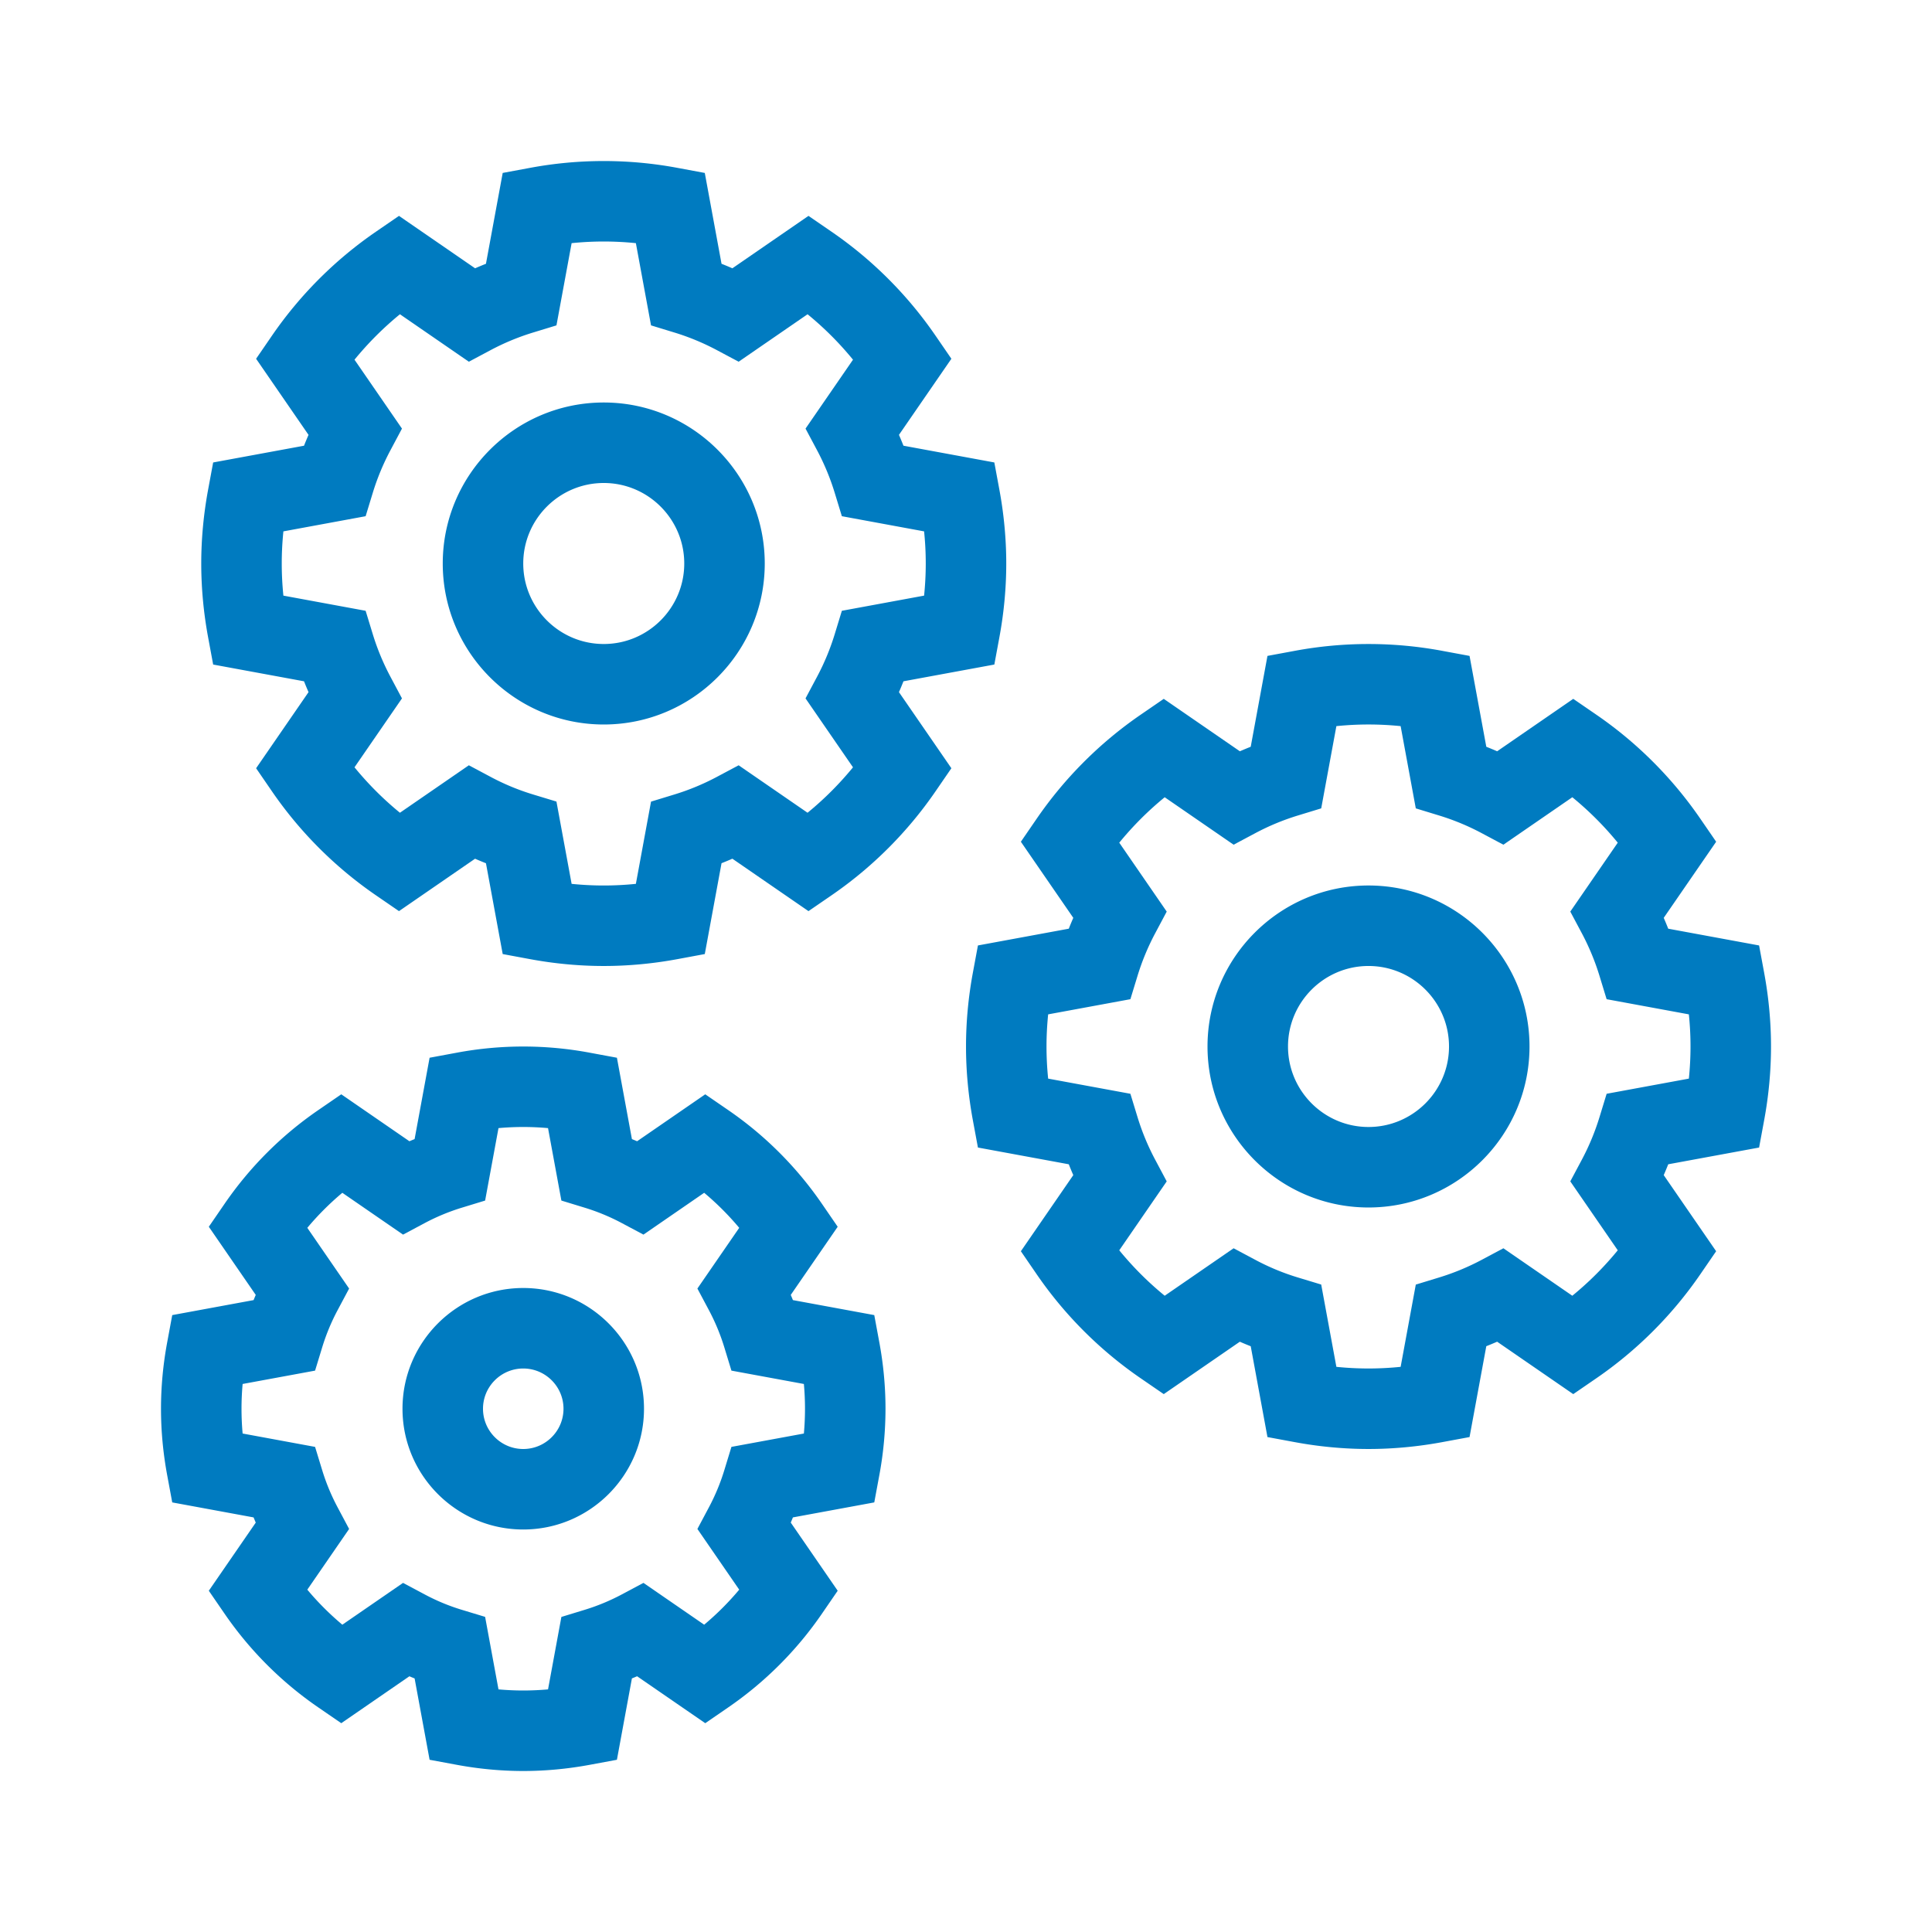 <svg xmlns="http://www.w3.org/2000/svg" viewBox="0 0 192 192"><path d="M136.001 87.999c-8.822 0-16 7.178-16 16s7.178 16 16 16 16-7.178 16-16-7.178-16-16-16zm0 24c-4.411 0-8-3.589-8-8s3.589-8 8-8 8 3.589 8 8-3.589 8-8 8zm39.317-15.336l-.502-2.705-9.03-1.665c-.142-.362-.29-.72-.447-1.078l5.21-7.564-1.558-2.267a40.007 40.007 0 0 0-10.375-10.376l-2.268-1.557-7.563 5.21a32.329 32.329 0 0 0-1.078-.448l-1.665-9.03-2.705-.502a39.974 39.974 0 0 0-14.672 0l-2.706.502-1.664 9.03a32.34 32.34 0 0 0-1.078.448l-7.564-5.21-2.267 1.557a40.007 40.007 0 0 0-10.376 10.376l-1.557 2.267 5.21 7.564c-.157.357-.306.716-.448 1.078l-9.03 1.665-.502 2.705c-.453 2.44-.682 4.909-.682 7.336s.23 4.896.682 7.336l.502 2.706 9.03 1.664c.142.361.291.72.447 1.077l-5.209 7.564 1.557 2.268a40.007 40.007 0 0 0 10.376 10.375l2.267 1.557 7.56-5.207c.36.158.72.307 1.083.45l1.663 9.025 2.706.502c2.442.454 4.91.683 7.336.683 2.425 0 4.893-.23 7.336-.683l2.705-.502 1.665-9.03c.361-.142.72-.29 1.077-.447l7.564 5.21 2.268-1.558a40.007 40.007 0 0 0 10.375-10.375l1.557-2.268-5.209-7.564c.156-.356.305-.716.448-1.077l9.03-1.664.501-2.706c.453-2.442.683-4.91.683-7.336s-.23-4.894-.683-7.336zm-7.48 10.529l-8.173 1.506-.71 2.324a23.857 23.857 0 0 1-1.758 4.236l-1.143 2.146 4.717 6.849a31.934 31.934 0 0 1-4.516 4.516l-6.849-4.717-2.146 1.143a23.856 23.856 0 0 1-4.236 1.757l-2.324.71-1.506 8.173a31.295 31.295 0 0 1-6.386 0l-1.508-8.179-2.332-.706a23.204 23.204 0 0 1-4.227-1.755l-2.146-1.143-6.848 4.717a31.934 31.934 0 0 1-4.516-4.516l4.716-6.849-1.142-2.146a23.856 23.856 0 0 1-1.758-4.236l-.71-2.324-8.173-1.506a31.702 31.702 0 0 1-.163-3.193c0-1.056.055-2.124.163-3.193l8.173-1.507.71-2.324a23.885 23.885 0 0 1 1.758-4.236l1.142-2.146-4.716-6.848a31.93 31.93 0 0 1 4.515-4.516l6.85 4.717 2.146-1.143a23.786 23.786 0 0 1 4.235-1.758l2.324-.71 1.507-8.173a31.434 31.434 0 0 1 6.386 0l1.506 8.173 2.324.71a23.787 23.787 0 0 1 4.235 1.758l2.147 1.143 6.85-4.717a31.931 31.931 0 0 1 4.515 4.516l-4.717 6.848 1.143 2.146a23.884 23.884 0 0 1 1.757 4.236l.71 2.324 8.173 1.507c.11 1.07.164 2.138.164 3.193s-.055 2.123-.164 3.193zM52 128c-6.616 0-12 5.383-12 12s5.384 12 12 12 12-5.383 12-12-5.383-12-12-12zm0 16c-2.205 0-4-1.794-4-4s1.795-4 4-4 4 1.794 4 4-1.794 4-4 4zm34.884-13.307l-8.085-1.49c-.07-.173-.141-.345-.214-.516l4.664-6.773-1.557-2.268a36.025 36.025 0 0 0-9.337-9.337l-2.268-1.558-6.773 4.665a26.137 26.137 0 0 0-.515-.214l-1.49-8.085-2.706-.502a35.904 35.904 0 0 0-13.205 0l-2.705.502-1.49 8.085c-.173.07-.345.141-.516.214l-6.772-4.665-2.268 1.558a36.006 36.006 0 0 0-9.338 9.337l-1.557 2.268 4.665 6.773c-.074.17-.145.343-.215.516l-8.085 1.49-.502 2.705C16.207 135.595 16 137.816 16 140s.207 4.405.615 6.603l.502 2.705 8.085 1.49c.07.173.141.345.215.516l-4.666 6.773 1.558 2.267a36.025 36.025 0 0 0 9.338 9.337l2.268 1.558 6.77-4.663c.172.074.345.146.519.216l1.489 8.082 2.705.502c2.195.407 4.417.614 6.602.614s4.408-.207 6.603-.614l2.705-.502 1.49-8.086c.173-.07.345-.14.516-.214l6.773 4.665 2.267-1.558a36.017 36.017 0 0 0 9.338-9.337l1.557-2.268-4.664-6.773c.073-.17.144-.342.214-.515l8.085-1.49.502-2.705A36.26 36.26 0 0 0 88 140c0-2.186-.206-4.407-.614-6.602l-.502-2.705zm-6.995 11.77l-7.2 1.327-.71 2.324a20.807 20.807 0 0 1-1.53 3.686l-1.142 2.146 4.155 6.033a27.99 27.99 0 0 1-3.482 3.482l-6.033-4.155-2.146 1.143a20.807 20.807 0 0 1-3.687 1.53l-2.324.71-1.327 7.2c-1.65.148-3.275.148-4.924 0l-1.329-7.207-2.332-.706a20.279 20.279 0 0 1-3.677-1.527l-2.146-1.143-6.034 4.155a27.956 27.956 0 0 1-3.481-3.482l4.155-6.033-1.143-2.147a20.804 20.804 0 0 1-1.53-3.685l-.71-2.324-7.2-1.328a27.509 27.509 0 0 1 0-4.924l7.2-1.327.71-2.324a20.804 20.804 0 0 1 1.53-3.686l1.143-2.146-4.155-6.034a27.923 27.923 0 0 1 3.481-3.482l6.034 4.156 2.147-1.144a20.823 20.823 0 0 1 3.686-1.53l2.323-.71 1.328-7.2a27.282 27.282 0 0 1 4.924 0l1.327 7.2 2.323.71c1.268.388 2.51.903 3.687 1.53l2.146 1.144 6.034-4.156a27.956 27.956 0 0 1 3.482 3.482l-4.155 6.033 1.142 2.146a20.807 20.807 0 0 1 1.53 3.687l.71 2.324 7.2 1.327a27.49 27.49 0 0 1 0 4.924zM60 40c-8.822 0-16 7.178-16 16s7.178 16 16 16 16-7.178 16-16-7.178-16-16-16zm0 24c-4.411 0-8-3.589-8-8s3.589-8 8-8 8 3.589 8 8-3.589 8-8 8zm29.786 3.706l9.03-1.664.501-2.706c.453-2.442.683-4.91.683-7.336s-.23-4.894-.683-7.336l-.502-2.706-9.03-1.664a32.73 32.73 0 0 0-.447-1.078l5.21-7.563-1.558-2.268A40.01 40.01 0 0 0 82.614 23.01l-2.268-1.557-7.563 5.21a32.329 32.329 0 0 0-1.078-.448l-1.664-9.028-2.705-.503a39.94 39.94 0 0 0-14.674 0l-2.704.502-1.665 9.029a32.34 32.34 0 0 0-1.078.448l-7.564-5.21-2.267 1.557a40.01 40.01 0 0 0-10.376 10.376l-1.557 2.268 5.21 7.563c-.156.357-.306.716-.448 1.078l-9.03 1.664-.502 2.706C20.23 51.104 20 53.573 20 56s.23 4.896.682 7.336l.502 2.706 9.03 1.664c.142.362.292.721.448 1.078l-5.21 7.563 1.557 2.268A40.017 40.017 0 0 0 37.384 88.99l2.267 1.557 7.561-5.208c.36.158.72.307 1.082.45l1.664 9.025 2.704.502c2.44.453 4.909.683 7.337.683s4.897-.23 7.337-.683l2.705-.503 1.664-9.028c.361-.142.72-.292 1.077-.448l7.564 5.21 2.268-1.557A40.032 40.032 0 0 0 92.99 78.615l1.557-2.268-5.21-7.563c.156-.357.305-.717.448-1.078zm-5.016 8.548a32.037 32.037 0 0 1-4.516 4.516l-6.848-4.717-2.147 1.143a23.84 23.84 0 0 1-4.236 1.758l-2.324.71-1.506 8.173a31.359 31.359 0 0 1-6.386 0l-1.508-8.179-2.331-.707a23.297 23.297 0 0 1-4.228-1.755l-2.146-1.143-6.849 4.717a32.009 32.009 0 0 1-4.515-4.516l4.717-6.848-1.143-2.147a23.832 23.832 0 0 1-1.758-4.235l-.71-2.324-8.173-1.507C28.054 58.123 28 57.056 28 56s.055-2.124.163-3.193l8.173-1.507.71-2.324a23.833 23.833 0 0 1 1.758-4.235l1.143-2.147-4.717-6.848a31.957 31.957 0 0 1 4.515-4.516l6.85 4.717 2.146-1.143a23.832 23.832 0 0 1 4.235-1.758l2.324-.71 1.507-8.172a31.36 31.36 0 0 1 6.386 0l1.506 8.172 2.324.71a23.787 23.787 0 0 1 4.235 1.758l2.147 1.143 6.85-4.717a31.957 31.957 0 0 1 4.515 4.516l-4.717 6.848 1.143 2.146a23.884 23.884 0 0 1 1.757 4.236l.71 2.324 8.173 1.507c.11 1.07.164 2.138.164 3.193s-.055 2.123-.164 3.193L83.663 60.7l-.71 2.324a23.885 23.885 0 0 1-1.758 4.236l-1.143 2.146 4.717 6.848z" style="fill: #007bc0;"></path></svg>